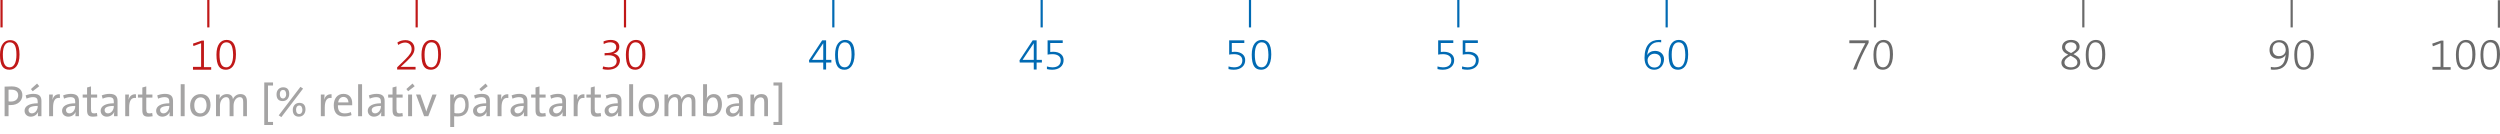 <?xml version="1.0" encoding="utf-8"?>
<!-- Generator: Adobe Illustrator 24.1.1, SVG Export Plug-In . SVG Version: 6.00 Build 0)  -->
<svg version="1.1" id="Ebene_1" xmlns="http://www.w3.org/2000/svg" xmlns:xlink="http://www.w3.org/1999/xlink" x="0px" y="0px"
	 viewBox="0 0 1140 61.2" style="enable-background:new 0 0 1140 61.2;" xml:space="preserve">
<style type="text/css">
	.st0{fill:none;stroke:#C01818;stroke-miterlimit:10;}
	.st1{fill:none;stroke:#016AB3;stroke-miterlimit:10;}
	.st2{fill:none;stroke:#6A6A6A;stroke-miterlimit:10;}
	.st3{fill:#C01818;}
	.st4{fill:#016AB3;}
	.st5{fill:#6A6A6A;}
	.st6{fill:#A5A4A4;}
</style>
<line class="st0" x1="0.7" y1="0" x2="0.7" y2="12.5"/>
<line class="st0" x1="95" y1="0" x2="95" y2="12.5"/>
<line class="st0" x1="190" y1="0" x2="190" y2="12.5"/>
<line class="st0" x1="285" y1="0" x2="285" y2="12.5"/>
<line class="st1" x1="475" y1="0" x2="475" y2="12.5"/>
<line class="st1" x1="570" y1="0" x2="570" y2="12.5"/>
<line class="st1" x1="665" y1="0" x2="665" y2="12.5"/>
<line class="st1" x1="760" y1="0" x2="760" y2="12.5"/>
<line class="st2" x1="855" y1="0" x2="855" y2="12.5"/>
<line class="st2" x1="950" y1="0" x2="950" y2="12.5"/>
<line class="st2" x1="1045" y1="0" x2="1045" y2="12.5"/>
<line class="st2" x1="1139.5" y1="0.1" x2="1139.5" y2="12.6"/>
<line class="st1" x1="380" y1="0" x2="380" y2="12.5"/>
<g>
	<path class="st3" d="M4.3,31.8C1.4,31.8,0,29.9,0,25c0-4.6,2-6.7,4.6-6.7c2.4,0,4.3,1.4,4.3,6.6S6.6,31.8,4.3,31.8z M4.4,19.3
		c-1.7,0-3.1,1.5-3.1,5.5c0,3.8,0.8,5.9,3.1,5.9c1.9,0,3.1-2,3.1-5.7C7.5,20.9,6.5,19.3,4.4,19.3z"/>
</g>
<g>
	<path class="st3" d="M88,31.7v-1.2h3.7V19.7L88.2,21L88,19.9l4-1.4h1v12.1h3.3v1.2H88V31.7z"/>
	<path class="st3" d="M103,31.8c-2.9,0-4.3-1.9-4.3-6.9c0-4.6,2-6.7,4.6-6.7c2.4,0,4.3,1.4,4.3,6.6C107.6,30.1,105.3,31.8,103,31.8z
		 M103.2,19.3c-1.7,0-3.1,1.5-3.1,5.5c0,3.8,0.8,5.9,3.1,5.9c1.9,0,3.1-2,3.1-5.7C106.2,20.9,105.3,19.3,103.2,19.3z"/>
</g>
<g>
	<path class="st3" d="M181.1,31.7v-1l3.6-3.5c2.5-2.5,3-3.5,3-4.9c0-1.6-1.1-2.9-3-2.9c-1.2,0-2.4,0.6-3.1,1.1l-0.4-1.1
		c1-0.7,2.2-1.1,3.7-1.1c2.7,0,4.1,1.8,4.1,3.8c0,1.7-0.6,3-3.2,5.5l-3.1,2.9l0,0c0.8,0,2.4,0,4.5,0h2.3v1.2H181.1z"/>
	<path class="st3" d="M196.5,31.8c-2.9,0-4.3-1.9-4.3-6.9c0-4.6,2-6.7,4.6-6.7c2.4,0,4.3,1.4,4.3,6.6
		C201.1,30.1,198.8,31.8,196.5,31.8z M196.7,19.3c-1.7,0-3.1,1.5-3.1,5.5c0,3.8,0.8,5.9,3.1,5.9c1.9,0,3.1-2,3.1-5.7
		C199.8,20.9,198.8,19.3,196.7,19.3z"/>
</g>
<g>
	<path class="st3" d="M277.2,31.8c-0.9,0-1.8-0.1-2.4-0.3l0.2-1.2c0.7,0.2,1.6,0.4,2.5,0.4c2.4,0,3.7-1.1,3.7-2.8
		c0-1.7-1.3-2.7-3.6-2.7c-0.7,0-1.2,0-1.9,0.1v-1.1h0.4c3.1,0,4.9-0.9,4.9-2.7c0-1.4-1.1-2.2-2.7-2.2c-1.1,0-2.1,0.3-3,0.8l-0.1-1.2
		c0.9-0.4,2-0.7,3.3-0.7c2.6,0,3.9,1.4,3.9,3.1c0,1.6-1,2.7-2.7,3.2l0,0c1.7,0.1,3,1.5,3,3.2C282.5,30.2,280.5,31.8,277.2,31.8z"/>
	<path class="st3" d="M289.7,31.8c-2.9,0-4.3-1.9-4.3-6.9c0-4.6,2-6.7,4.6-6.7c2.4,0,4.3,1.4,4.3,6.6
		C294.3,30.1,291.9,31.8,289.7,31.8z M289.8,19.3c-1.7,0-3.1,1.5-3.1,5.5c0,3.8,0.8,5.9,3.1,5.9c1.9,0,3.1-2,3.1-5.7
		C292.9,20.9,291.9,19.3,289.8,19.3z"/>
</g>
<g>
	<path class="st4" d="M376.7,28.5v3.2h-1.3v-3.2H369l-0.1-1l6-9.1h1.8v8.9h2.4v1.2H376.7z M375.4,19.7L375.4,19.7l-5.1,7.6
		c1.4,0,4.2,0,5.1,0V19.7z"/>
	<path class="st4" d="M385.1,31.8c-2.9,0-4.3-1.9-4.3-6.9c0-4.6,2-6.7,4.6-6.7c2.4,0,4.3,1.4,4.3,6.6
		C389.6,30.1,387.3,31.8,385.1,31.8z M385.2,19.3c-1.7,0-3.1,1.5-3.1,5.5c0,3.8,0.8,5.9,3.1,5.9c1.9,0,3.1-2,3.1-5.7
		C388.3,20.9,387.3,19.3,385.2,19.3z"/>
</g>
<g>
	<path class="st4" d="M472.7,28.5v3.2h-1.3v-3.2H465l-0.1-1l6-9.1h1.8v8.9h2.4v1.2H472.7z M471.4,19.7L471.4,19.7l-5.1,7.6
		c1.4,0,4.2,0,5.1,0V19.7z"/>
	<path class="st4" d="M479.8,31.8c-0.9,0-1.6-0.1-2.4-0.3v-1.2c0.7,0.2,1.6,0.4,2.5,0.4c2.5,0,3.8-1.2,3.8-3.2
		c0-1.8-1.5-2.8-3.8-2.8c-0.9,0-1.7,0.1-2.2,0.2v-6.5h6.9v1.2h-5.7v4.1c0.4,0,1-0.1,1.3-0.1c3.2,0,4.8,1.7,4.8,3.7
		C485.1,30,483,31.8,479.8,31.8z"/>
</g>
<g>
	<path class="st4" d="M562.6,31.8c-0.9,0-1.6-0.1-2.4-0.3v-1.2c0.7,0.2,1.6,0.4,2.5,0.4c2.5,0,3.8-1.2,3.8-3.2
		c0-1.8-1.5-2.8-3.8-2.8c-0.9,0-1.7,0.1-2.2,0.2v-6.5h6.9v1.2h-5.7v4.1c0.4,0,1-0.1,1.3-0.1c3.2,0,4.8,1.7,4.8,3.7
		C567.9,30,565.8,31.8,562.6,31.8z"/>
	<path class="st4" d="M575.1,31.8c-2.9,0-4.3-1.9-4.3-6.9c0-4.6,2-6.7,4.6-6.7c2.4,0,4.3,1.4,4.3,6.6
		C579.7,30.1,577.4,31.8,575.1,31.8z M575.3,19.3c-1.7,0-3.1,1.5-3.1,5.5c0,3.8,0.8,5.9,3.1,5.9c1.9,0,3.1-2,3.1-5.7
		C578.3,20.9,577.4,19.3,575.3,19.3z"/>
</g>
<g>
	<path class="st4" d="M657.9,31.8c-0.9,0-1.6-0.1-2.4-0.3v-1.2c0.7,0.2,1.6,0.4,2.5,0.4c2.5,0,3.8-1.2,3.8-3.2
		c0-1.8-1.5-2.8-3.8-2.8c-0.9,0-1.7,0.1-2.2,0.2v-6.5h6.9v1.2H657v4.1c0.4,0,1-0.1,1.3-0.1c3.2,0,4.8,1.7,4.8,3.7
		C663.2,30,661.1,31.8,657.9,31.8z"/>
	<path class="st4" d="M669.1,31.8c-0.9,0-1.6-0.1-2.4-0.3v-1.2c0.7,0.2,1.6,0.4,2.5,0.4c2.5,0,3.8-1.2,3.8-3.2
		c0-1.8-1.5-2.8-3.8-2.8c-0.9,0-1.7,0.1-2.2,0.2v-6.5h6.9v1.2h-5.7v4.1c0.4,0,1-0.1,1.3-0.1c3.2,0,4.8,1.7,4.8,3.7
		C674.4,30,672.3,31.8,669.1,31.8z"/>
</g>
<g>
	<path class="st4" d="M754.3,31.8c-2.8,0-4.4-2.1-4.4-5.4c0-5.9,2.8-8.2,6.6-8.2c0.3,0,0.8,0,1,0v1.1c-0.3,0-0.7-0.1-1.1-0.1
		c-3,0-4.5,1.8-5.1,4.9c0,0.2-0.1,0.7-0.2,1.1l0,0c0.7-1.3,2-2,3.6-2c2.6,0,4.1,1.7,4.1,3.8C758.7,29.9,756.9,31.8,754.3,31.8z
		 M754.4,24.5c-1.9,0-3.1,1.6-3.1,2.9c0,1.9,1.1,3.4,3.1,3.4c1.9,0,3-1.3,3-3.3C757.4,25.7,756.4,24.5,754.4,24.5z"/>
	<path class="st4" d="M765.2,31.8c-2.9,0-4.3-1.9-4.3-6.9c0-4.6,2-6.7,4.6-6.7c2.4,0,4.3,1.4,4.3,6.6
		C769.8,30.1,767.5,31.8,765.2,31.8z M765.4,19.3c-1.7,0-3.1,1.5-3.1,5.5c0,3.8,0.8,5.9,3.1,5.9c1.9,0,3.1-2,3.1-5.7
		C768.4,20.9,767.5,19.3,765.4,19.3z"/>
</g>
<g>
	<path class="st5" d="M846.5,31.7H845c1.5-3.8,3.4-8,5.6-12c-0.4,0-3.4,0-5.5,0h-1.8v-1.3h8.8v1.1C849.8,23.6,847.7,28,846.5,31.7z"
		/>
	<path class="st5" d="M858.6,31.8c-2.9,0-4.3-1.9-4.3-6.9c0-4.6,2-6.7,4.6-6.7c2.4,0,4.3,1.4,4.3,6.6
		C863.2,30.1,860.9,31.8,858.6,31.8z M858.7,19.3c-1.7,0-3.1,1.5-3.1,5.5c0,3.8,0.8,5.9,3.1,5.9c1.9,0,3.1-2,3.1-5.7
		C861.8,20.9,860.8,19.3,858.7,19.3z"/>
</g>
<g>
	<path class="st5" d="M944.2,31.8c-2.5,0-4.2-1.3-4.2-3.2c0-1.8,1.5-2.8,3.1-3.7c-1.8-0.8-2.8-1.8-2.8-3.4c0-1.9,1.6-3.3,4.1-3.3
		s3.9,1.3,3.9,3.1c0,1.6-1.3,2.5-2.8,3.4c1.6,0.8,3.1,1.7,3.1,3.7C948.6,30.5,946.8,31.8,944.2,31.8z M944.2,25.4
		c-1.5,0.8-2.8,1.7-2.8,3.1c0,1.3,1.1,2.2,3,2.2c1.6,0,2.9-0.8,2.9-2.2C947.3,26.9,945.8,26.2,944.2,25.4z M944.3,19.3
		c-1.6,0-2.6,1-2.6,2.1c0,1.3,0.8,1.9,2.7,2.8c1.4-0.8,2.5-1.5,2.5-2.7C946.9,20.1,945.8,19.3,944.3,19.3z"/>
	<path class="st5" d="M955.4,31.8c-2.9,0-4.3-1.9-4.3-6.9c0-4.6,2-6.7,4.6-6.7c2.4,0,4.3,1.4,4.3,6.6
		C960,30.1,957.7,31.8,955.4,31.8z M955.5,19.3c-1.7,0-3.1,1.5-3.1,5.5c0,3.8,0.8,5.9,3.1,5.9c1.9,0,3.1-2,3.1-5.7
		C958.6,20.9,957.6,19.3,955.5,19.3z"/>
</g>
<g>
	<path class="st5" d="M1037,31.8c-0.5,0-1,0-1.5-0.1v-1.2c0.5,0.1,1.1,0.2,1.7,0.2c2.9,0,4.5-1.5,4.9-4.6c0.1-0.4,0.1-0.7,0.2-1.1
		l0,0c-0.7,1.1-1.9,1.8-3.4,1.8c-2.6,0-4-1.7-4-4c0-2.7,1.8-4.5,4.4-4.5c2.7,0,4.4,1.6,4.4,5.4C1043.7,29.8,1040.8,31.8,1037,31.8z
		 M1039.2,19.3c-1.9,0-2.9,1.4-2.9,3.2c0,1.9,1.1,3.1,2.9,3.1c2,0,3.1-1.3,3.1-2.9C1042.2,20.7,1041.1,19.3,1039.2,19.3z"/>
	<path class="st5" d="M1050.5,31.8c-2.9,0-4.3-1.9-4.3-6.9c0-4.6,2-6.7,4.6-6.7c2.4,0,4.3,1.4,4.3,6.6
		C1055.1,30.1,1052.8,31.8,1050.5,31.8z M1050.6,19.3c-1.7,0-3.1,1.5-3.1,5.5c0,3.8,0.8,5.9,3.1,5.9c1.9,0,3.1-2,3.1-5.7
		C1053.7,20.9,1052.7,19.3,1050.6,19.3z"/>
</g>
<g>
	<path class="st5" d="M1109.2,31.7v-1.2h3.7V19.7l-3.5,1.4l-0.3-1.2l4-1.4h1.1v12.1h3.3v1.2h-8.3V31.7z"/>
	<path class="st5" d="M1124.2,31.8c-2.9,0-4.3-1.9-4.3-6.9c0-4.6,2-6.7,4.6-6.7c2.4,0,4.3,1.4,4.3,6.6
		C1128.8,30.1,1126.4,31.8,1124.2,31.8z M1124.3,19.3c-1.7,0-3.1,1.5-3.1,5.5c0,3.8,0.8,5.9,3.1,5.9c1.9,0,3.1-2,3.1-5.7
		C1127.4,20.9,1126.4,19.3,1124.3,19.3z"/>
	<path class="st5" d="M1135.4,31.8c-2.9,0-4.3-1.9-4.3-6.9c0-4.6,2-6.7,4.6-6.7c2.4,0,4.3,1.4,4.3,6.6
		C1140,30.1,1137.7,31.8,1135.4,31.8z M1135.5,19.3c-1.7,0-3.1,1.5-3.1,5.5c0,3.8,0.8,5.9,3.1,5.9c1.9,0,3.1-2,3.1-5.7
		C1138.6,20.9,1137.6,19.3,1135.5,19.3z"/>
</g>
<g>
	<path class="st6" d="M5,47.9c-0.3,0-0.7,0-1.1,0V53H2.1V39.5c1,0,2.1-0.1,3.3-0.1c3.1,0,4.8,1.6,4.8,4C10.2,46,8.1,47.9,5,47.9z
		 M5.2,40.9c-0.5,0-0.9,0-1.3,0v5.3c0.3,0.1,0.7,0.1,1.1,0.1c2,0,3.3-1.1,3.3-2.8C8.3,41.9,7.3,40.9,5.2,40.9z"/>
	<path class="st6" d="M17.3,53c0-0.7,0-1.4,0.1-2h0c-0.5,1.2-1.7,2.2-3.4,2.2c-1.6,0-2.8-1.1-2.8-2.7c0-2.1,2.2-3.4,6-3.4v-0.7
		c0-1.4-0.5-2.1-2.2-2.1c-0.9,0-2.1,0.3-2.9,0.7l-0.4-1.5c1-0.4,2.3-0.7,3.5-0.7c2.9,0,3.7,1.3,3.7,3.3v4c0,0.9,0,2,0,2.9H17.3z
		 M17.2,48.3c-3.3,0-4.2,0.9-4.2,1.9c0,0.9,0.6,1.5,1.5,1.5c1.6,0,2.7-1.6,2.7-3.2V48.3z M14.9,41.6l-0.8-1l2.8-2.5l1,1.2L14.9,41.6
		z"/>
	<path class="st6" d="M27.3,44.7c-2.1-0.4-3.1,1.2-3.1,4.3v4h-1.8v-9.9h1.7c0,0.6-0.1,1.5-0.2,2.4h0c0.4-1.4,1.4-2.7,3.4-2.5
		L27.3,44.7z"/>
	<path class="st6" d="M34.4,53c0-0.7,0-1.4,0.1-2h0c-0.5,1.2-1.7,2.2-3.4,2.2c-1.6,0-2.8-1.1-2.8-2.7c0-2.1,2.2-3.4,6-3.4v-0.7
		c0-1.4-0.5-2.1-2.2-2.1c-0.9,0-2.1,0.3-2.9,0.7l-0.4-1.5c1-0.4,2.3-0.7,3.5-0.7c2.9,0,3.7,1.3,3.7,3.3v4c0,0.9,0,2,0,2.9H34.4z
		 M34.3,48.3c-3.3,0-4.2,0.9-4.2,1.9c0,0.9,0.6,1.5,1.5,1.5c1.6,0,2.7-1.6,2.7-3.2V48.3z"/>
	<path class="st6" d="M42.4,53.2c-2,0-2.7-0.8-2.7-3v-5.7h-2v-1.4h2v-3.2l1.8-0.5v3.7h2.8v1.4h-2.8v5.1c0,1.6,0.3,2.1,1.4,2.1
		c0.5,0,0.9-0.1,1.3-0.2l0.2,1.5C43.8,53.1,43,53.2,42.4,53.2z"/>
	<path class="st6" d="M52,53c0-0.7,0-1.4,0.1-2h0c-0.5,1.2-1.7,2.2-3.4,2.2c-1.6,0-2.8-1.1-2.8-2.7c0-2.1,2.2-3.4,6-3.4v-0.7
		c0-1.4-0.5-2.1-2.2-2.1c-0.9,0-2.1,0.3-2.9,0.7l-0.4-1.5c1-0.4,2.3-0.7,3.5-0.7c2.9,0,3.7,1.3,3.7,3.3v4c0,0.9,0,2,0,2.9H52z
		 M51.9,48.3c-3.3,0-4.2,0.9-4.2,1.9c0,0.9,0.6,1.5,1.5,1.5c1.6,0,2.7-1.6,2.7-3.2V48.3z"/>
	<path class="st6" d="M62,44.7c-2.1-0.4-3.1,1.2-3.1,4.3v4h-1.8v-9.9h1.7c0,0.6-0.1,1.5-0.2,2.4h0c0.4-1.4,1.4-2.7,3.4-2.5L62,44.7z
		"/>
	<path class="st6" d="M67.6,53.2c-2,0-2.7-0.8-2.7-3v-5.7h-2v-1.4h2v-3.2l1.8-0.5v3.7h2.8v1.4h-2.8v5.1c0,1.6,0.3,2.1,1.4,2.1
		c0.5,0,0.9-0.1,1.3-0.2l0.2,1.5C69.1,53.1,68.3,53.2,67.6,53.2z"/>
	<path class="st6" d="M77.3,53c0-0.7,0-1.4,0.1-2h0c-0.5,1.2-1.7,2.2-3.4,2.2c-1.6,0-2.8-1.1-2.8-2.7c0-2.1,2.2-3.4,6-3.4v-0.7
		c0-1.4-0.5-2.1-2.2-2.1c-0.9,0-2.1,0.3-2.9,0.7l-0.4-1.5c1-0.4,2.3-0.7,3.5-0.7c2.9,0,3.7,1.3,3.7,3.3v4c0,0.9,0,2,0,2.9H77.3z
		 M77.2,48.3c-3.3,0-4.2,0.9-4.2,1.9c0,0.9,0.6,1.5,1.5,1.5c1.6,0,2.7-1.6,2.7-3.2V48.3z"/>
	<path class="st6" d="M82.4,53V38.4h1.8V53H82.4z"/>
	<path class="st6" d="M91.2,53.2c-2.7,0-4.5-1.6-4.5-5.1c0-2.9,1.8-5.2,4.8-5.2c2.5,0,4.5,1.4,4.5,5C96,50.9,94.1,53.2,91.2,53.2z
		 M91.4,44.4c-1.4,0-2.8,1.1-2.8,3.6c0,2.4,1,3.7,2.8,3.7c1.5,0,2.8-1.2,2.8-3.7C94.1,45.7,93.2,44.4,91.4,44.4z"/>
	<path class="st6" d="M110.9,53v-6.4c0-1.4-0.3-2.3-1.6-2.3c-1.4,0-2.8,1.5-2.8,3.9V53h-1.8v-6.4c0-1.3-0.3-2.3-1.6-2.3
		c-1.5,0-2.8,1.6-2.8,3.9V53h-1.8v-9.9h1.7c0,0.6,0,1.5-0.2,2.1l0,0c0.6-1.4,1.9-2.3,3.5-2.3c2.1,0,2.7,1.4,2.7,2.3
		c0.4-0.9,1.5-2.3,3.4-2.3c1.9,0,3,1,3,3.3V53H110.9z"/>
	<path class="st6" d="M120.5,57V37.6h4V39h-2.3v16.6h2.3V57H120.5z"/>
	<path class="st6" d="M128.9,46.1c-1.9,0-2.8-1.1-2.8-3.1c0-1.8,1.2-3.2,3-3.2c1.9,0,2.8,1.1,2.8,3
		C131.9,44.7,130.7,46.1,128.9,46.1z M128.3,53.4l-1.2-0.8l9.9-13l1.2,0.8L128.3,53.4z M129,41c-0.8,0-1.4,0.7-1.4,1.9
		c0,1.3,0.5,2,1.5,2c0.8,0,1.4-0.8,1.4-1.9C130.4,41.6,130,41,129,41z M136.3,53.2c-1.9,0-2.8-1.2-2.8-3.1c0-1.8,1.2-3.2,3-3.2
		c1.9,0,2.8,1.1,2.8,3C139.3,51.8,138.1,53.2,136.3,53.2z M136.4,48.1c-0.8,0-1.4,0.7-1.4,1.9c0,1.3,0.5,2,1.5,2
		c0.8,0,1.4-0.7,1.4-1.9C137.8,48.8,137.4,48.1,136.4,48.1z"/>
	<path class="st6" d="M151.2,44.7c-2.1-0.4-3.1,1.2-3.1,4.3v4h-1.8v-9.9h1.7c0,0.6-0.1,1.5-0.2,2.4h0c0.4-1.4,1.4-2.7,3.4-2.5
		L151.2,44.7z"/>
	<path class="st6" d="M160.6,48h-6.5c-0.1,2.6,1,3.7,3.1,3.7c1,0,2-0.2,2.8-0.6l0.3,1.4c-1,0.4-2.2,0.6-3.4,0.6
		c-3,0-4.7-1.6-4.7-5.1c0-3,1.6-5.2,4.4-5.2c2.8,0,4,1.9,4,4.2C160.6,47.3,160.6,47.6,160.6,48z M156.6,44.2c-1.3,0-2.2,1-2.4,2.5
		h4.7C158.8,45.2,158,44.2,156.6,44.2z"/>
	<path class="st6" d="M163.3,53V38.4h1.8V53H163.3z"/>
	<path class="st6" d="M173.8,53c0-0.7,0-1.4,0.1-2h0c-0.5,1.2-1.7,2.2-3.4,2.2c-1.6,0-2.8-1.1-2.8-2.7c0-2.1,2.2-3.4,6-3.4v-0.7
		c0-1.4-0.5-2.1-2.2-2.1c-0.9,0-2.1,0.3-2.9,0.7l-0.4-1.5c1-0.4,2.3-0.7,3.5-0.7c2.9,0,3.7,1.3,3.7,3.3v4c0,0.9,0,2,0,2.9H173.8z
		 M173.7,48.3c-3.3,0-4.2,0.9-4.2,1.9c0,0.9,0.6,1.5,1.5,1.5c1.6,0,2.7-1.6,2.7-3.2V48.3z"/>
	<path class="st6" d="M181.7,53.2c-2,0-2.7-0.8-2.7-3v-5.7h-2v-1.4h2v-3.2l1.8-0.5v3.7h2.8v1.4h-2.8v5.1c0,1.6,0.3,2.1,1.4,2.1
		c0.5,0,0.9-0.1,1.3-0.2l0.2,1.5C183.1,53.1,182.3,53.2,181.7,53.2z"/>
	<path class="st6" d="M186.1,41.6l-0.8-1l2.8-2.5l1,1.2L186.1,41.6z M186.1,53v-9.9h1.8V53H186.1z"/>
	<path class="st6" d="M195.3,53h-1.9l-3.7-9.9h2l2.1,5.9c0.2,0.6,0.4,1.3,0.6,1.9h0c0.2-0.6,0.3-1.2,0.6-1.8l2.2-6h1.9L195.3,53z"/>
	<path class="st6" d="M208.8,53.1c-0.6,0-1.1,0-1.7-0.1v4.9h-1.8V43.1h1.7c0,0.6,0,1.5-0.2,2l0,0c0.6-1.4,1.8-2.2,3.3-2.2
		c2.3,0,3.6,1.6,3.6,4.7C213.9,51.1,212,53.1,208.8,53.1z M209.9,44.4c-1.8,0-2.7,2.1-2.7,3.8v3.3c0.5,0.2,1.1,0.2,1.8,0.2
		c1.9,0,3.2-1.1,3.2-4C212.1,45.6,211.4,44.4,209.9,44.4z"/>
	<path class="st6" d="M221.8,53c0-0.7,0-1.4,0.1-2h0c-0.5,1.2-1.7,2.2-3.4,2.2c-1.6,0-2.8-1.1-2.8-2.7c0-2.1,2.2-3.4,6-3.4v-0.7
		c0-1.4-0.5-2.1-2.2-2.1c-0.9,0-2.1,0.3-2.9,0.7l-0.4-1.5c1-0.4,2.3-0.7,3.5-0.7c2.9,0,3.7,1.3,3.7,3.3v4c0,0.9,0,2,0,2.9H221.8z
		 M221.7,48.3c-3.3,0-4.2,0.9-4.2,1.9c0,0.9,0.6,1.5,1.5,1.5c1.6,0,2.7-1.6,2.7-3.2V48.3z M219.4,41.6l-0.8-1l2.8-2.5l1,1.2
		L219.4,41.6z"/>
	<path class="st6" d="M231.8,44.7c-2.1-0.4-3.1,1.2-3.1,4.3v4h-1.8v-9.9h1.7c0,0.6-0.1,1.5-0.2,2.4h0c0.4-1.4,1.4-2.7,3.4-2.5
		L231.8,44.7z"/>
	<path class="st6" d="M238.9,53c0-0.7,0-1.4,0.1-2h0c-0.5,1.2-1.7,2.2-3.4,2.2c-1.6,0-2.8-1.1-2.8-2.7c0-2.1,2.2-3.4,6-3.4v-0.7
		c0-1.4-0.5-2.1-2.2-2.1c-0.9,0-2.1,0.3-2.9,0.7l-0.4-1.5c1-0.4,2.3-0.7,3.5-0.7c2.9,0,3.7,1.3,3.7,3.3v4c0,0.9,0,2,0,2.9H238.9z
		 M238.8,48.3c-3.3,0-4.2,0.9-4.2,1.9c0,0.9,0.6,1.5,1.5,1.5c1.6,0,2.7-1.6,2.7-3.2V48.3z"/>
	<path class="st6" d="M246.9,53.2c-2,0-2.7-0.8-2.7-3v-5.7h-2v-1.4h2v-3.2l1.8-0.5v3.7h2.8v1.4H246v5.1c0,1.6,0.3,2.1,1.4,2.1
		c0.5,0,0.9-0.1,1.3-0.2l0.2,1.5C248.3,53.1,247.5,53.2,246.9,53.2z"/>
	<path class="st6" d="M256.5,53c0-0.7,0-1.4,0.1-2h0c-0.5,1.2-1.7,2.2-3.4,2.2c-1.6,0-2.8-1.1-2.8-2.7c0-2.1,2.2-3.4,6-3.4v-0.7
		c0-1.4-0.5-2.1-2.2-2.1c-0.9,0-2.1,0.3-2.9,0.7l-0.4-1.5c1-0.4,2.3-0.7,3.5-0.7c2.9,0,3.7,1.3,3.7,3.3v4c0,0.9,0,2,0,2.9H256.5z
		 M256.4,48.3c-3.3,0-4.2,0.9-4.2,1.9c0,0.9,0.6,1.5,1.5,1.5c1.6,0,2.7-1.6,2.7-3.2V48.3z"/>
	<path class="st6" d="M266.5,44.7c-2.1-0.4-3.1,1.2-3.1,4.3v4h-1.8v-9.9h1.7c0,0.6-0.1,1.5-0.2,2.4h0c0.4-1.4,1.4-2.7,3.4-2.5
		L266.5,44.7z"/>
	<path class="st6" d="M272.1,53.2c-2,0-2.7-0.8-2.7-3v-5.7h-2v-1.4h2v-3.2l1.8-0.5v3.7h2.8v1.4h-2.8v5.1c0,1.6,0.3,2.1,1.4,2.1
		c0.5,0,0.9-0.1,1.3-0.2l0.2,1.5C273.6,53.1,272.8,53.2,272.1,53.2z"/>
	<path class="st6" d="M281.8,53c0-0.7,0-1.4,0.1-2h0c-0.5,1.2-1.7,2.2-3.4,2.2c-1.6,0-2.8-1.1-2.8-2.7c0-2.1,2.2-3.4,6-3.4v-0.7
		c0-1.4-0.5-2.1-2.2-2.1c-0.9,0-2.1,0.3-2.9,0.7l-0.4-1.5c1-0.4,2.3-0.7,3.5-0.7c2.9,0,3.7,1.3,3.7,3.3v4c0,0.9,0,2,0,2.9H281.8z
		 M281.7,48.3c-3.3,0-4.2,0.9-4.2,1.9c0,0.9,0.6,1.5,1.5,1.5c1.6,0,2.7-1.6,2.7-3.2V48.3z"/>
	<path class="st6" d="M286.9,53V38.4h1.8V53H286.9z"/>
	<path class="st6" d="M295.7,53.2c-2.7,0-4.5-1.6-4.5-5.1c0-2.9,1.8-5.2,4.8-5.2c2.5,0,4.5,1.4,4.5,5
		C300.5,50.9,298.6,53.2,295.7,53.2z M295.9,44.4c-1.4,0-2.8,1.1-2.8,3.6c0,2.4,1,3.7,2.8,3.7c1.5,0,2.8-1.2,2.8-3.7
		C298.6,45.7,297.7,44.4,295.9,44.4z"/>
	<path class="st6" d="M315.4,53v-6.4c0-1.4-0.3-2.3-1.6-2.3c-1.4,0-2.8,1.5-2.8,3.9V53h-1.8v-6.4c0-1.3-0.3-2.3-1.6-2.3
		c-1.5,0-2.8,1.6-2.8,3.9V53H303v-9.9h1.7c0,0.6,0,1.5-0.2,2.1l0,0c0.6-1.4,1.9-2.3,3.5-2.3c2.1,0,2.7,1.4,2.7,2.3
		c0.4-0.9,1.5-2.3,3.4-2.3c1.9,0,3,1,3,3.3V53H315.4z"/>
	<path class="st6" d="M324,53.1c-1.4,0-2.4-0.1-3.4-0.4V38.4h1.8v4.8c0,0.6-0.1,1.4-0.2,1.9l0,0c0.5-1.4,1.8-2.2,3.3-2.2
		c2.3,0,3.7,1.6,3.7,4.7C329.2,51,327.2,53.1,324,53.1z M325.1,44.4c-1.8,0-2.7,2.1-2.7,3.8v3.3c0.5,0.2,1.1,0.2,1.8,0.2
		c1.9,0,3.2-1.1,3.2-4C327.3,45.6,326.6,44.4,325.1,44.4z"/>
	<path class="st6" d="M337.1,53c0-0.7,0-1.4,0.1-2h0c-0.5,1.2-1.7,2.2-3.4,2.2c-1.6,0-2.8-1.1-2.8-2.7c0-2.1,2.2-3.4,6-3.4v-0.7
		c0-1.4-0.5-2.1-2.2-2.1c-0.9,0-2.1,0.3-2.9,0.7l-0.4-1.5c1-0.4,2.3-0.7,3.5-0.7c2.9,0,3.7,1.3,3.7,3.3v4c0,0.9,0,2,0,2.9H337.1z
		 M337,48.3c-3.3,0-4.2,0.9-4.2,1.9c0,0.9,0.6,1.5,1.5,1.5c1.6,0,2.7-1.6,2.7-3.2V48.3z"/>
	<path class="st6" d="M348.5,53v-6.4c0-1.4-0.4-2.2-1.7-2.2c-1.6,0-2.8,1.7-2.8,3.9V53h-1.8v-9.9h1.7c0,0.6,0,1.5-0.2,2.1h0
		c0.6-1.4,1.8-2.3,3.5-2.3c2.3,0,3,1.4,3,3.2V53H348.5z"/>
	<path class="st6" d="M352.7,57v-1.4h2.3V39h-2.3v-1.4h4V57H352.7z"/>
</g>
</svg>
